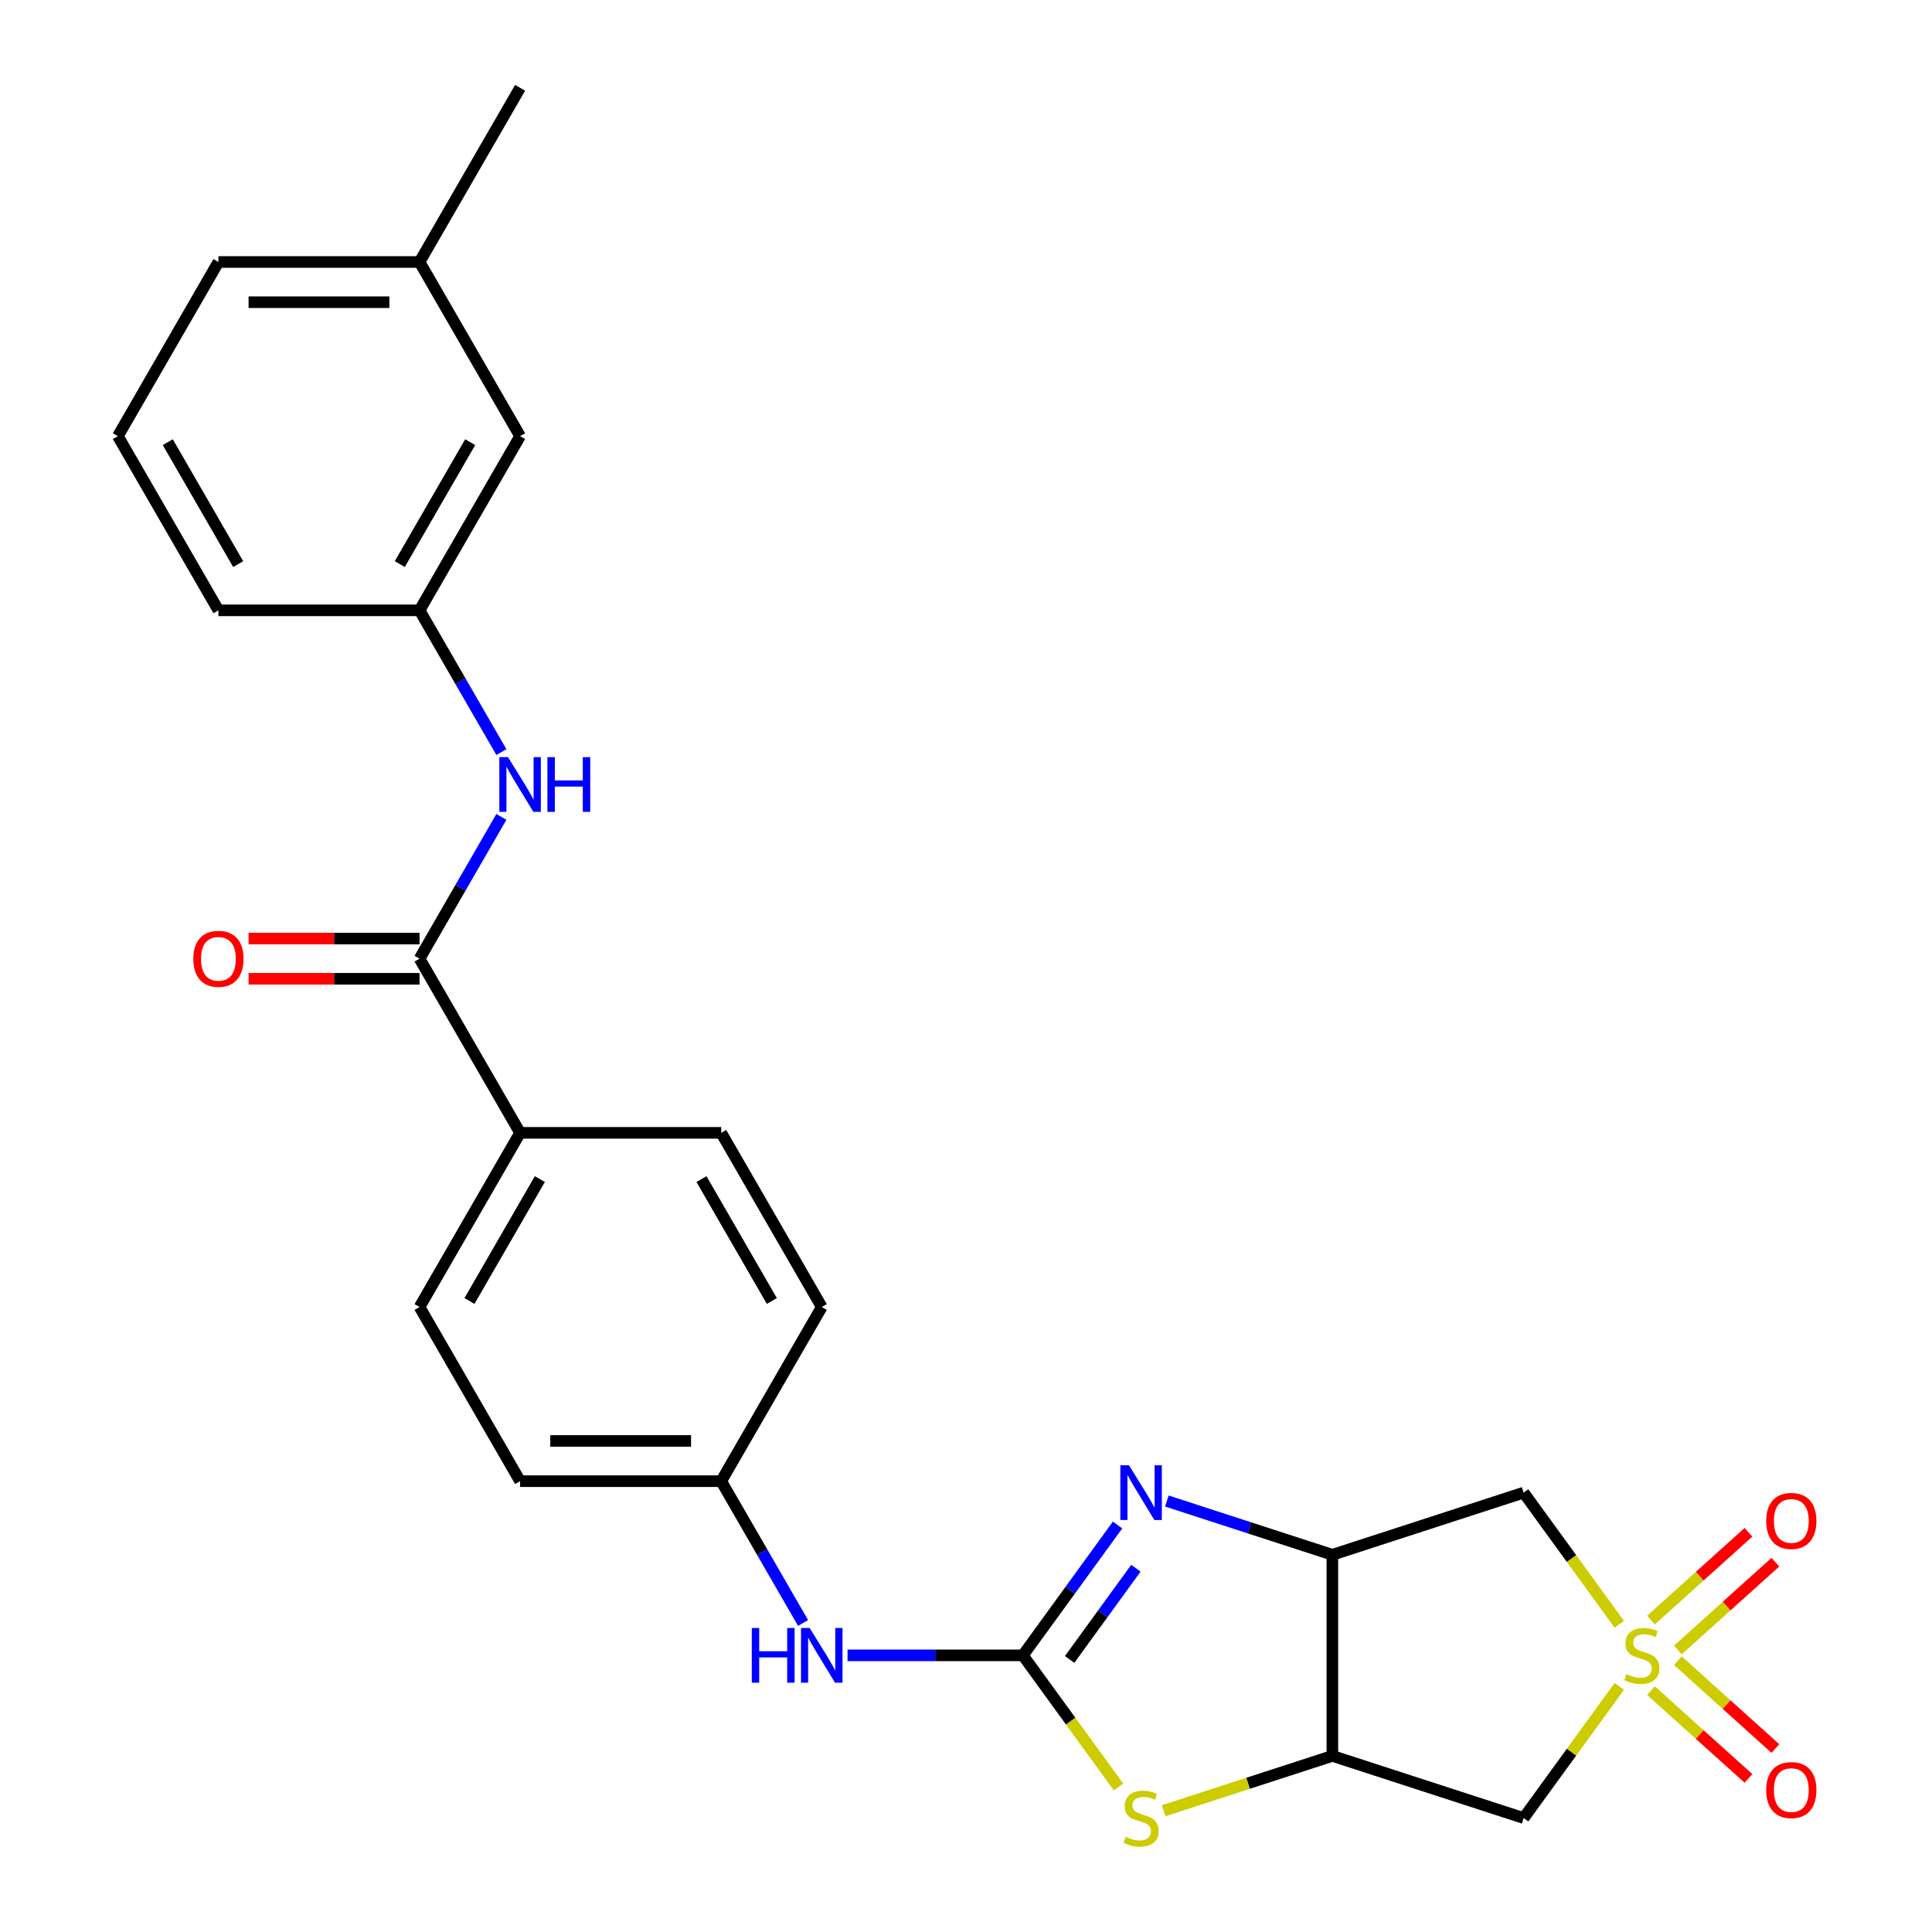 <?xml version='1.0' encoding='iso-8859-1'?>
<svg version='1.1' baseProfile='full'
              xmlns='http://www.w3.org/2000/svg'
                      xmlns:rdkit='http://www.rdkit.org/xml'
                      xmlns:xlink='http://www.w3.org/1999/xlink'
                  xml:space='preserve'
width='1000px' height='1000px' viewBox='0 0 1000 1000'>
<!-- END OF HEADER -->
<rect style='opacity:1.0;fill:#FFFFFF;stroke:none' width='1000' height='1000' x='0' y='0'> </rect>
<path class='bond-5' d='M 838.135,840.726 L 813.383,806.658' style='fill:none;fill-rule:evenodd;stroke:#CCCC00;stroke-width:6px;stroke-linecap:butt;stroke-linejoin:miter;stroke-opacity:1' />
<path class='bond-5' d='M 813.383,806.658 L 788.631,772.59' style='fill:none;fill-rule:evenodd;stroke:#000000;stroke-width:6px;stroke-linecap:butt;stroke-linejoin:miter;stroke-opacity:1' />
<path class='bond-6' d='M 838.135,872.885 L 813.383,906.953' style='fill:none;fill-rule:evenodd;stroke:#CCCC00;stroke-width:6px;stroke-linecap:butt;stroke-linejoin:miter;stroke-opacity:1' />
<path class='bond-6' d='M 813.383,906.953 L 788.631,941.021' style='fill:none;fill-rule:evenodd;stroke:#000000;stroke-width:6px;stroke-linecap:butt;stroke-linejoin:miter;stroke-opacity:1' />
<path class='bond-10' d='M 868.465,854.022 L 893.699,831.302' style='fill:none;fill-rule:evenodd;stroke:#CCCC00;stroke-width:6px;stroke-linecap:butt;stroke-linejoin:miter;stroke-opacity:1' />
<path class='bond-10' d='M 893.699,831.302 L 918.932,808.582' style='fill:none;fill-rule:evenodd;stroke:#FF0000;stroke-width:6px;stroke-linecap:butt;stroke-linejoin:miter;stroke-opacity:1' />
<path class='bond-10' d='M 854.535,838.551 L 879.768,815.83' style='fill:none;fill-rule:evenodd;stroke:#CCCC00;stroke-width:6px;stroke-linecap:butt;stroke-linejoin:miter;stroke-opacity:1' />
<path class='bond-10' d='M 879.768,815.83 L 905.001,793.11' style='fill:none;fill-rule:evenodd;stroke:#FF0000;stroke-width:6px;stroke-linecap:butt;stroke-linejoin:miter;stroke-opacity:1' />
<path class='bond-11' d='M 854.535,875.06 L 879.768,897.78' style='fill:none;fill-rule:evenodd;stroke:#CCCC00;stroke-width:6px;stroke-linecap:butt;stroke-linejoin:miter;stroke-opacity:1' />
<path class='bond-11' d='M 879.768,897.78 L 905.001,920.501' style='fill:none;fill-rule:evenodd;stroke:#FF0000;stroke-width:6px;stroke-linecap:butt;stroke-linejoin:miter;stroke-opacity:1' />
<path class='bond-11' d='M 868.465,859.588 L 893.699,882.309' style='fill:none;fill-rule:evenodd;stroke:#CCCC00;stroke-width:6px;stroke-linecap:butt;stroke-linejoin:miter;stroke-opacity:1' />
<path class='bond-11' d='M 893.699,882.309 L 918.932,905.029' style='fill:none;fill-rule:evenodd;stroke:#FF0000;stroke-width:6px;stroke-linecap:butt;stroke-linejoin:miter;stroke-opacity:1' />
<path class='bond-0' d='M 529.442,856.805 L 554.194,890.874' style='fill:none;fill-rule:evenodd;stroke:#000000;stroke-width:6px;stroke-linecap:butt;stroke-linejoin:miter;stroke-opacity:1' />
<path class='bond-0' d='M 554.194,890.874 L 578.946,924.942' style='fill:none;fill-rule:evenodd;stroke:#CCCC00;stroke-width:6px;stroke-linecap:butt;stroke-linejoin:miter;stroke-opacity:1' />
<path class='bond-9' d='M 529.442,856.805 L 484.065,856.805' style='fill:none;fill-rule:evenodd;stroke:#000000;stroke-width:6px;stroke-linecap:butt;stroke-linejoin:miter;stroke-opacity:1' />
<path class='bond-9' d='M 484.065,856.805 L 438.688,856.805' style='fill:none;fill-rule:evenodd;stroke:#0000FF;stroke-width:6px;stroke-linecap:butt;stroke-linejoin:miter;stroke-opacity:1' />
<path class='bond-27' d='M 529.442,856.805 L 553.946,823.079' style='fill:none;fill-rule:evenodd;stroke:#000000;stroke-width:6px;stroke-linecap:butt;stroke-linejoin:miter;stroke-opacity:1' />
<path class='bond-27' d='M 553.946,823.079 L 578.45,789.352' style='fill:none;fill-rule:evenodd;stroke:#0000FF;stroke-width:6px;stroke-linecap:butt;stroke-linejoin:miter;stroke-opacity:1' />
<path class='bond-27' d='M 553.636,858.925 L 570.789,835.316' style='fill:none;fill-rule:evenodd;stroke:#000000;stroke-width:6px;stroke-linecap:butt;stroke-linejoin:miter;stroke-opacity:1' />
<path class='bond-27' d='M 570.789,835.316 L 587.942,811.707' style='fill:none;fill-rule:evenodd;stroke:#0000FF;stroke-width:6px;stroke-linecap:butt;stroke-linejoin:miter;stroke-opacity:1' />
<path class='bond-1' d='M 603.971,776.925 L 646.8,790.841' style='fill:none;fill-rule:evenodd;stroke:#0000FF;stroke-width:6px;stroke-linecap:butt;stroke-linejoin:miter;stroke-opacity:1' />
<path class='bond-1' d='M 646.8,790.841 L 689.63,804.757' style='fill:none;fill-rule:evenodd;stroke:#000000;stroke-width:6px;stroke-linecap:butt;stroke-linejoin:miter;stroke-opacity:1' />
<path class='bond-2' d='M 689.63,804.757 L 788.631,772.59' style='fill:none;fill-rule:evenodd;stroke:#000000;stroke-width:6px;stroke-linecap:butt;stroke-linejoin:miter;stroke-opacity:1' />
<path class='bond-26' d='M 689.63,804.757 L 689.63,908.854' style='fill:none;fill-rule:evenodd;stroke:#000000;stroke-width:6px;stroke-linecap:butt;stroke-linejoin:miter;stroke-opacity:1' />
<path class='bond-3' d='M 689.63,908.854 L 788.631,941.021' style='fill:none;fill-rule:evenodd;stroke:#000000;stroke-width:6px;stroke-linecap:butt;stroke-linejoin:miter;stroke-opacity:1' />
<path class='bond-4' d='M 689.63,908.854 L 645.97,923.039' style='fill:none;fill-rule:evenodd;stroke:#000000;stroke-width:6px;stroke-linecap:butt;stroke-linejoin:miter;stroke-opacity:1' />
<path class='bond-4' d='M 645.97,923.039 L 602.311,937.225' style='fill:none;fill-rule:evenodd;stroke:#CCCC00;stroke-width:6px;stroke-linecap:butt;stroke-linejoin:miter;stroke-opacity:1' />
<path class='bond-7' d='M 217.153,496.205 L 269.201,586.355' style='fill:none;fill-rule:evenodd;stroke:#000000;stroke-width:6px;stroke-linecap:butt;stroke-linejoin:miter;stroke-opacity:1' />
<path class='bond-8' d='M 217.153,496.205 L 238.338,459.511' style='fill:none;fill-rule:evenodd;stroke:#000000;stroke-width:6px;stroke-linecap:butt;stroke-linejoin:miter;stroke-opacity:1' />
<path class='bond-8' d='M 238.338,459.511 L 259.523,422.817' style='fill:none;fill-rule:evenodd;stroke:#0000FF;stroke-width:6px;stroke-linecap:butt;stroke-linejoin:miter;stroke-opacity:1' />
<path class='bond-13' d='M 217.153,485.795 L 172.906,485.795' style='fill:none;fill-rule:evenodd;stroke:#000000;stroke-width:6px;stroke-linecap:butt;stroke-linejoin:miter;stroke-opacity:1' />
<path class='bond-13' d='M 172.906,485.795 L 128.659,485.795' style='fill:none;fill-rule:evenodd;stroke:#FF0000;stroke-width:6px;stroke-linecap:butt;stroke-linejoin:miter;stroke-opacity:1' />
<path class='bond-13' d='M 217.153,506.615 L 172.906,506.615' style='fill:none;fill-rule:evenodd;stroke:#000000;stroke-width:6px;stroke-linecap:butt;stroke-linejoin:miter;stroke-opacity:1' />
<path class='bond-13' d='M 172.906,506.615 L 128.659,506.615' style='fill:none;fill-rule:evenodd;stroke:#FF0000;stroke-width:6px;stroke-linecap:butt;stroke-linejoin:miter;stroke-opacity:1' />
<path class='bond-14' d='M 259.523,389.293 L 238.338,352.599' style='fill:none;fill-rule:evenodd;stroke:#0000FF;stroke-width:6px;stroke-linecap:butt;stroke-linejoin:miter;stroke-opacity:1' />
<path class='bond-14' d='M 238.338,352.599 L 217.153,315.905' style='fill:none;fill-rule:evenodd;stroke:#000000;stroke-width:6px;stroke-linecap:butt;stroke-linejoin:miter;stroke-opacity:1' />
<path class='bond-17' d='M 415.668,840.043 L 394.483,803.349' style='fill:none;fill-rule:evenodd;stroke:#0000FF;stroke-width:6px;stroke-linecap:butt;stroke-linejoin:miter;stroke-opacity:1' />
<path class='bond-17' d='M 394.483,803.349 L 373.297,766.655' style='fill:none;fill-rule:evenodd;stroke:#000000;stroke-width:6px;stroke-linecap:butt;stroke-linejoin:miter;stroke-opacity:1' />
<path class='bond-12' d='M 269.201,586.355 L 217.153,676.505' style='fill:none;fill-rule:evenodd;stroke:#000000;stroke-width:6px;stroke-linecap:butt;stroke-linejoin:miter;stroke-opacity:1' />
<path class='bond-12' d='M 279.424,610.287 L 242.99,673.392' style='fill:none;fill-rule:evenodd;stroke:#000000;stroke-width:6px;stroke-linecap:butt;stroke-linejoin:miter;stroke-opacity:1' />
<path class='bond-28' d='M 269.201,586.355 L 373.297,586.355' style='fill:none;fill-rule:evenodd;stroke:#000000;stroke-width:6px;stroke-linecap:butt;stroke-linejoin:miter;stroke-opacity:1' />
<path class='bond-18' d='M 217.153,315.905 L 269.201,225.755' style='fill:none;fill-rule:evenodd;stroke:#000000;stroke-width:6px;stroke-linecap:butt;stroke-linejoin:miter;stroke-opacity:1' />
<path class='bond-18' d='M 206.93,291.973 L 243.364,228.868' style='fill:none;fill-rule:evenodd;stroke:#000000;stroke-width:6px;stroke-linecap:butt;stroke-linejoin:miter;stroke-opacity:1' />
<path class='bond-23' d='M 217.153,315.905 L 113.056,315.905' style='fill:none;fill-rule:evenodd;stroke:#000000;stroke-width:6px;stroke-linecap:butt;stroke-linejoin:miter;stroke-opacity:1' />
<path class='bond-15' d='M 217.153,676.505 L 269.201,766.655' style='fill:none;fill-rule:evenodd;stroke:#000000;stroke-width:6px;stroke-linecap:butt;stroke-linejoin:miter;stroke-opacity:1' />
<path class='bond-16' d='M 373.297,586.355 L 425.345,676.505' style='fill:none;fill-rule:evenodd;stroke:#000000;stroke-width:6px;stroke-linecap:butt;stroke-linejoin:miter;stroke-opacity:1' />
<path class='bond-16' d='M 363.075,610.287 L 399.508,673.392' style='fill:none;fill-rule:evenodd;stroke:#000000;stroke-width:6px;stroke-linecap:butt;stroke-linejoin:miter;stroke-opacity:1' />
<path class='bond-19' d='M 373.297,766.655 L 425.345,676.505' style='fill:none;fill-rule:evenodd;stroke:#000000;stroke-width:6px;stroke-linecap:butt;stroke-linejoin:miter;stroke-opacity:1' />
<path class='bond-20' d='M 373.297,766.655 L 269.201,766.655' style='fill:none;fill-rule:evenodd;stroke:#000000;stroke-width:6px;stroke-linecap:butt;stroke-linejoin:miter;stroke-opacity:1' />
<path class='bond-20' d='M 357.683,745.836 L 284.815,745.836' style='fill:none;fill-rule:evenodd;stroke:#000000;stroke-width:6px;stroke-linecap:butt;stroke-linejoin:miter;stroke-opacity:1' />
<path class='bond-21' d='M 269.201,225.755 L 217.153,135.605' style='fill:none;fill-rule:evenodd;stroke:#000000;stroke-width:6px;stroke-linecap:butt;stroke-linejoin:miter;stroke-opacity:1' />
<path class='bond-25' d='M 217.153,135.605 L 269.201,45.455' style='fill:none;fill-rule:evenodd;stroke:#000000;stroke-width:6px;stroke-linecap:butt;stroke-linejoin:miter;stroke-opacity:1' />
<path class='bond-29' d='M 217.153,135.605 L 113.056,135.605' style='fill:none;fill-rule:evenodd;stroke:#000000;stroke-width:6px;stroke-linecap:butt;stroke-linejoin:miter;stroke-opacity:1' />
<path class='bond-29' d='M 201.538,156.424 L 128.671,156.424' style='fill:none;fill-rule:evenodd;stroke:#000000;stroke-width:6px;stroke-linecap:butt;stroke-linejoin:miter;stroke-opacity:1' />
<path class='bond-22' d='M 61.008,225.755 L 113.056,315.905' style='fill:none;fill-rule:evenodd;stroke:#000000;stroke-width:6px;stroke-linecap:butt;stroke-linejoin:miter;stroke-opacity:1' />
<path class='bond-22' d='M 86.846,228.868 L 123.279,291.973' style='fill:none;fill-rule:evenodd;stroke:#000000;stroke-width:6px;stroke-linecap:butt;stroke-linejoin:miter;stroke-opacity:1' />
<path class='bond-24' d='M 61.008,225.755 L 113.056,135.605' style='fill:none;fill-rule:evenodd;stroke:#000000;stroke-width:6px;stroke-linecap:butt;stroke-linejoin:miter;stroke-opacity:1' />
<path  class='atom-0' d='M 841.818 866.525
Q 842.138 866.645, 843.458 867.205
Q 844.778 867.765, 846.218 868.125
Q 847.698 868.445, 849.138 868.445
Q 851.818 868.445, 853.378 867.165
Q 854.938 865.845, 854.938 863.565
Q 854.938 862.005, 854.138 861.045
Q 853.378 860.085, 852.178 859.565
Q 850.978 859.045, 848.978 858.445
Q 846.458 857.685, 844.938 856.965
Q 843.458 856.245, 842.378 854.725
Q 841.338 853.205, 841.338 850.645
Q 841.338 847.085, 843.738 844.885
Q 846.178 842.685, 850.978 842.685
Q 854.258 842.685, 857.978 844.245
L 857.058 847.325
Q 853.658 845.925, 851.098 845.925
Q 848.338 845.925, 846.818 847.085
Q 845.298 848.205, 845.338 850.165
Q 845.338 851.685, 846.098 852.605
Q 846.898 853.525, 848.018 854.045
Q 849.178 854.565, 851.098 855.165
Q 853.658 855.965, 855.178 856.765
Q 856.698 857.565, 857.778 859.205
Q 858.898 860.805, 858.898 863.565
Q 858.898 867.485, 856.258 869.605
Q 853.658 871.685, 849.298 871.685
Q 846.778 871.685, 844.858 871.125
Q 842.978 870.605, 840.738 869.685
L 841.818 866.525
' fill='#CCCC00'/>
<path  class='atom-2' d='M 584.368 758.43
L 593.648 773.43
Q 594.568 774.91, 596.048 777.59
Q 597.528 780.27, 597.608 780.43
L 597.608 758.43
L 601.368 758.43
L 601.368 786.75
L 597.488 786.75
L 587.528 770.35
Q 586.368 768.43, 585.128 766.23
Q 583.928 764.03, 583.568 763.35
L 583.568 786.75
L 579.888 786.75
L 579.888 758.43
L 584.368 758.43
' fill='#0000FF'/>
<path  class='atom-5' d='M 582.628 950.741
Q 582.948 950.861, 584.268 951.421
Q 585.588 951.981, 587.028 952.341
Q 588.508 952.661, 589.948 952.661
Q 592.628 952.661, 594.188 951.381
Q 595.748 950.061, 595.748 947.781
Q 595.748 946.221, 594.948 945.261
Q 594.188 944.301, 592.988 943.781
Q 591.788 943.261, 589.788 942.661
Q 587.268 941.901, 585.748 941.181
Q 584.268 940.461, 583.188 938.941
Q 582.148 937.421, 582.148 934.861
Q 582.148 931.301, 584.548 929.101
Q 586.988 926.901, 591.788 926.901
Q 595.068 926.901, 598.788 928.461
L 597.868 931.541
Q 594.468 930.141, 591.908 930.141
Q 589.148 930.141, 587.628 931.301
Q 586.108 932.421, 586.148 934.381
Q 586.148 935.901, 586.908 936.821
Q 587.708 937.741, 588.828 938.261
Q 589.988 938.781, 591.908 939.381
Q 594.468 940.181, 595.988 940.981
Q 597.508 941.781, 598.588 943.421
Q 599.708 945.021, 599.708 947.781
Q 599.708 951.701, 597.068 953.821
Q 594.468 955.901, 590.108 955.901
Q 587.588 955.901, 585.668 955.341
Q 583.788 954.821, 581.548 953.901
L 582.628 950.741
' fill='#CCCC00'/>
<path  class='atom-9' d='M 262.941 391.895
L 272.221 406.895
Q 273.141 408.375, 274.621 411.055
Q 276.101 413.735, 276.181 413.895
L 276.181 391.895
L 279.941 391.895
L 279.941 420.215
L 276.061 420.215
L 266.101 403.815
Q 264.941 401.895, 263.701 399.695
Q 262.501 397.495, 262.141 396.815
L 262.141 420.215
L 258.461 420.215
L 258.461 391.895
L 262.941 391.895
' fill='#0000FF'/>
<path  class='atom-9' d='M 283.341 391.895
L 287.181 391.895
L 287.181 403.935
L 301.661 403.935
L 301.661 391.895
L 305.501 391.895
L 305.501 420.215
L 301.661 420.215
L 301.661 407.135
L 287.181 407.135
L 287.181 420.215
L 283.341 420.215
L 283.341 391.895
' fill='#0000FF'/>
<path  class='atom-10' d='M 389.125 842.645
L 392.965 842.645
L 392.965 854.685
L 407.445 854.685
L 407.445 842.645
L 411.285 842.645
L 411.285 870.965
L 407.445 870.965
L 407.445 857.885
L 392.965 857.885
L 392.965 870.965
L 389.125 870.965
L 389.125 842.645
' fill='#0000FF'/>
<path  class='atom-10' d='M 419.085 842.645
L 428.365 857.645
Q 429.285 859.125, 430.765 861.805
Q 432.245 864.485, 432.325 864.645
L 432.325 842.645
L 436.085 842.645
L 436.085 870.965
L 432.205 870.965
L 422.245 854.565
Q 421.085 852.645, 419.845 850.445
Q 418.645 848.245, 418.285 847.565
L 418.285 870.965
L 414.605 870.965
L 414.605 842.645
L 419.085 842.645
' fill='#0000FF'/>
<path  class='atom-11' d='M 914.176 787.231
Q 914.176 780.431, 917.536 776.631
Q 920.896 772.831, 927.176 772.831
Q 933.456 772.831, 936.816 776.631
Q 940.176 780.431, 940.176 787.231
Q 940.176 794.111, 936.776 798.031
Q 933.376 801.911, 927.176 801.911
Q 920.936 801.911, 917.536 798.031
Q 914.176 794.151, 914.176 787.231
M 927.176 798.711
Q 931.496 798.711, 933.816 795.831
Q 936.176 792.911, 936.176 787.231
Q 936.176 781.671, 933.816 778.871
Q 931.496 776.031, 927.176 776.031
Q 922.856 776.031, 920.496 778.831
Q 918.176 781.631, 918.176 787.231
Q 918.176 792.951, 920.496 795.831
Q 922.856 798.711, 927.176 798.711
' fill='#FF0000'/>
<path  class='atom-12' d='M 914.176 926.539
Q 914.176 919.739, 917.536 915.939
Q 920.896 912.139, 927.176 912.139
Q 933.456 912.139, 936.816 915.939
Q 940.176 919.739, 940.176 926.539
Q 940.176 933.419, 936.776 937.339
Q 933.376 941.219, 927.176 941.219
Q 920.936 941.219, 917.536 937.339
Q 914.176 933.459, 914.176 926.539
M 927.176 938.019
Q 931.496 938.019, 933.816 935.139
Q 936.176 932.219, 936.176 926.539
Q 936.176 920.979, 933.816 918.179
Q 931.496 915.339, 927.176 915.339
Q 922.856 915.339, 920.496 918.139
Q 918.176 920.939, 918.176 926.539
Q 918.176 932.259, 920.496 935.139
Q 922.856 938.019, 927.176 938.019
' fill='#FF0000'/>
<path  class='atom-14' d='M 100.056 496.285
Q 100.056 489.485, 103.416 485.685
Q 106.776 481.885, 113.056 481.885
Q 119.336 481.885, 122.696 485.685
Q 126.056 489.485, 126.056 496.285
Q 126.056 503.165, 122.656 507.085
Q 119.256 510.965, 113.056 510.965
Q 106.816 510.965, 103.416 507.085
Q 100.056 503.205, 100.056 496.285
M 113.056 507.765
Q 117.376 507.765, 119.696 504.885
Q 122.056 501.965, 122.056 496.285
Q 122.056 490.725, 119.696 487.925
Q 117.376 485.085, 113.056 485.085
Q 108.736 485.085, 106.376 487.885
Q 104.056 490.685, 104.056 496.285
Q 104.056 502.005, 106.376 504.885
Q 108.736 507.765, 113.056 507.765
' fill='#FF0000'/>
</svg>
